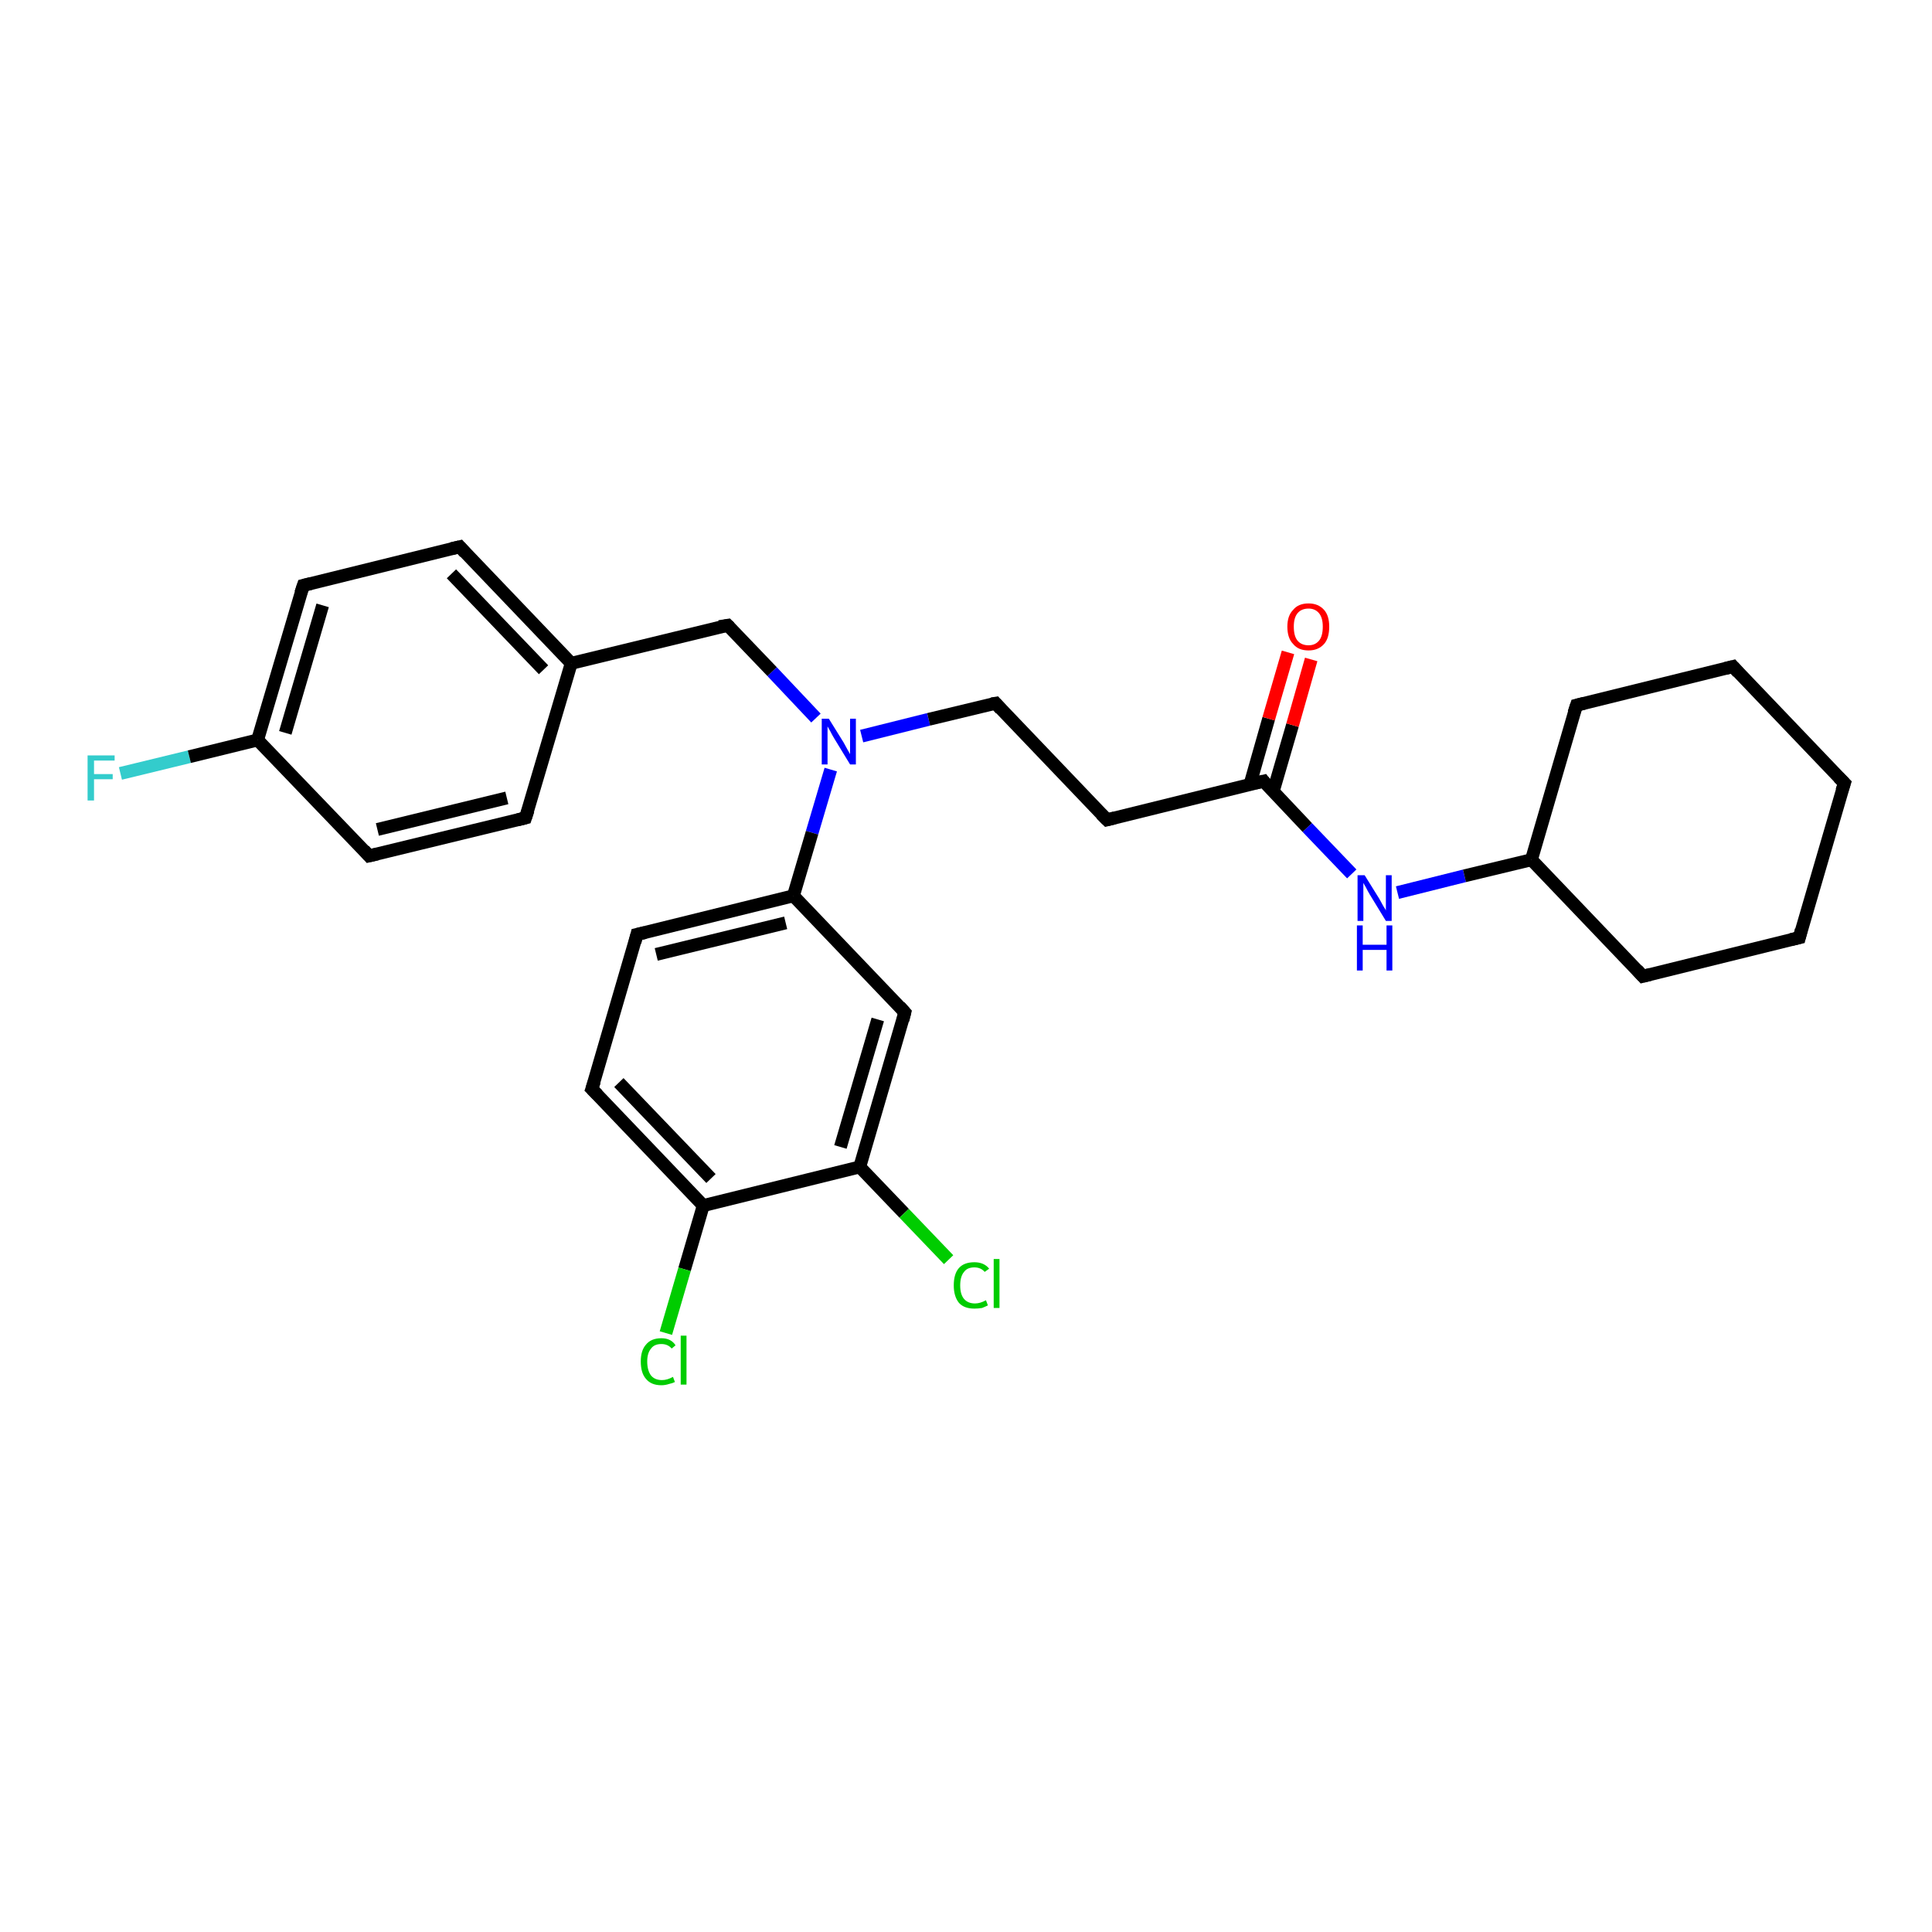 <?xml version='1.0' encoding='iso-8859-1'?>
<svg version='1.1' baseProfile='full'
              xmlns='http://www.w3.org/2000/svg'
                      xmlns:rdkit='http://www.rdkit.org/xml'
                      xmlns:xlink='http://www.w3.org/1999/xlink'
                  xml:space='preserve'
width='300px' height='300px' viewBox='0 0 300 300'>
<!-- END OF HEADER -->
<rect style='opacity:1.0;fill:#FFFFFF;stroke:none' width='300.0' height='300.0' x='0.0' y='0.0'> </rect>
<path class='bond-0 atom-0 atom-1' d='M 18.7,120.1 L 29.4,117.5' style='fill:none;fill-rule:evenodd;stroke:#33CCCC;stroke-width:2.0px;stroke-linecap:butt;stroke-linejoin:miter;stroke-opacity:1' />
<path class='bond-0 atom-0 atom-1' d='M 29.4,117.5 L 40.0,114.9' style='fill:none;fill-rule:evenodd;stroke:#000000;stroke-width:2.0px;stroke-linecap:butt;stroke-linejoin:miter;stroke-opacity:1' />
<path class='bond-1 atom-1 atom-2' d='M 40.0,114.9 L 47.1,90.9' style='fill:none;fill-rule:evenodd;stroke:#000000;stroke-width:2.0px;stroke-linecap:butt;stroke-linejoin:miter;stroke-opacity:1' />
<path class='bond-1 atom-1 atom-2' d='M 44.3,113.8 L 50.1,94.0' style='fill:none;fill-rule:evenodd;stroke:#000000;stroke-width:2.0px;stroke-linecap:butt;stroke-linejoin:miter;stroke-opacity:1' />
<path class='bond-2 atom-2 atom-3' d='M 47.1,90.9 L 71.4,84.9' style='fill:none;fill-rule:evenodd;stroke:#000000;stroke-width:2.0px;stroke-linecap:butt;stroke-linejoin:miter;stroke-opacity:1' />
<path class='bond-3 atom-3 atom-4' d='M 71.4,84.9 L 88.7,103.0' style='fill:none;fill-rule:evenodd;stroke:#000000;stroke-width:2.0px;stroke-linecap:butt;stroke-linejoin:miter;stroke-opacity:1' />
<path class='bond-3 atom-3 atom-4' d='M 70.1,89.1 L 84.4,104.0' style='fill:none;fill-rule:evenodd;stroke:#000000;stroke-width:2.0px;stroke-linecap:butt;stroke-linejoin:miter;stroke-opacity:1' />
<path class='bond-4 atom-4 atom-5' d='M 88.7,103.0 L 113.0,97.1' style='fill:none;fill-rule:evenodd;stroke:#000000;stroke-width:2.0px;stroke-linecap:butt;stroke-linejoin:miter;stroke-opacity:1' />
<path class='bond-5 atom-5 atom-6' d='M 113.0,97.1 L 119.9,104.3' style='fill:none;fill-rule:evenodd;stroke:#000000;stroke-width:2.0px;stroke-linecap:butt;stroke-linejoin:miter;stroke-opacity:1' />
<path class='bond-5 atom-5 atom-6' d='M 119.9,104.3 L 126.7,111.5' style='fill:none;fill-rule:evenodd;stroke:#0000FF;stroke-width:2.0px;stroke-linecap:butt;stroke-linejoin:miter;stroke-opacity:1' />
<path class='bond-6 atom-6 atom-7' d='M 133.8,114.3 L 144.2,111.7' style='fill:none;fill-rule:evenodd;stroke:#0000FF;stroke-width:2.0px;stroke-linecap:butt;stroke-linejoin:miter;stroke-opacity:1' />
<path class='bond-6 atom-6 atom-7' d='M 144.2,111.7 L 154.6,109.2' style='fill:none;fill-rule:evenodd;stroke:#000000;stroke-width:2.0px;stroke-linecap:butt;stroke-linejoin:miter;stroke-opacity:1' />
<path class='bond-7 atom-7 atom-8' d='M 154.6,109.2 L 171.9,127.3' style='fill:none;fill-rule:evenodd;stroke:#000000;stroke-width:2.0px;stroke-linecap:butt;stroke-linejoin:miter;stroke-opacity:1' />
<path class='bond-8 atom-8 atom-9' d='M 171.9,127.3 L 196.2,121.3' style='fill:none;fill-rule:evenodd;stroke:#000000;stroke-width:2.0px;stroke-linecap:butt;stroke-linejoin:miter;stroke-opacity:1' />
<path class='bond-9 atom-9 atom-10' d='M 197.7,122.9 L 200.7,112.6' style='fill:none;fill-rule:evenodd;stroke:#000000;stroke-width:2.0px;stroke-linecap:butt;stroke-linejoin:miter;stroke-opacity:1' />
<path class='bond-9 atom-9 atom-10' d='M 200.7,112.6 L 203.6,102.4' style='fill:none;fill-rule:evenodd;stroke:#FF0000;stroke-width:2.0px;stroke-linecap:butt;stroke-linejoin:miter;stroke-opacity:1' />
<path class='bond-9 atom-9 atom-10' d='M 194.1,121.8 L 197.0,111.6' style='fill:none;fill-rule:evenodd;stroke:#000000;stroke-width:2.0px;stroke-linecap:butt;stroke-linejoin:miter;stroke-opacity:1' />
<path class='bond-9 atom-9 atom-10' d='M 197.0,111.6 L 200.0,101.3' style='fill:none;fill-rule:evenodd;stroke:#FF0000;stroke-width:2.0px;stroke-linecap:butt;stroke-linejoin:miter;stroke-opacity:1' />
<path class='bond-10 atom-9 atom-11' d='M 196.2,121.3 L 203.0,128.5' style='fill:none;fill-rule:evenodd;stroke:#000000;stroke-width:2.0px;stroke-linecap:butt;stroke-linejoin:miter;stroke-opacity:1' />
<path class='bond-10 atom-9 atom-11' d='M 203.0,128.5 L 209.9,135.7' style='fill:none;fill-rule:evenodd;stroke:#0000FF;stroke-width:2.0px;stroke-linecap:butt;stroke-linejoin:miter;stroke-opacity:1' />
<path class='bond-11 atom-11 atom-12' d='M 217.0,138.6 L 227.4,136.0' style='fill:none;fill-rule:evenodd;stroke:#0000FF;stroke-width:2.0px;stroke-linecap:butt;stroke-linejoin:miter;stroke-opacity:1' />
<path class='bond-11 atom-11 atom-12' d='M 227.4,136.0 L 237.8,133.5' style='fill:none;fill-rule:evenodd;stroke:#000000;stroke-width:2.0px;stroke-linecap:butt;stroke-linejoin:miter;stroke-opacity:1' />
<path class='bond-12 atom-12 atom-13' d='M 237.8,133.5 L 255.1,151.6' style='fill:none;fill-rule:evenodd;stroke:#000000;stroke-width:2.0px;stroke-linecap:butt;stroke-linejoin:miter;stroke-opacity:1' />
<path class='bond-13 atom-13 atom-14' d='M 255.1,151.6 L 279.4,145.6' style='fill:none;fill-rule:evenodd;stroke:#000000;stroke-width:2.0px;stroke-linecap:butt;stroke-linejoin:miter;stroke-opacity:1' />
<path class='bond-14 atom-14 atom-15' d='M 279.4,145.6 L 286.4,121.6' style='fill:none;fill-rule:evenodd;stroke:#000000;stroke-width:2.0px;stroke-linecap:butt;stroke-linejoin:miter;stroke-opacity:1' />
<path class='bond-15 atom-15 atom-16' d='M 286.4,121.6 L 269.1,103.5' style='fill:none;fill-rule:evenodd;stroke:#000000;stroke-width:2.0px;stroke-linecap:butt;stroke-linejoin:miter;stroke-opacity:1' />
<path class='bond-16 atom-16 atom-17' d='M 269.1,103.5 L 244.8,109.5' style='fill:none;fill-rule:evenodd;stroke:#000000;stroke-width:2.0px;stroke-linecap:butt;stroke-linejoin:miter;stroke-opacity:1' />
<path class='bond-17 atom-6 atom-18' d='M 129.0,119.5 L 126.1,129.3' style='fill:none;fill-rule:evenodd;stroke:#0000FF;stroke-width:2.0px;stroke-linecap:butt;stroke-linejoin:miter;stroke-opacity:1' />
<path class='bond-17 atom-6 atom-18' d='M 126.1,129.3 L 123.2,139.1' style='fill:none;fill-rule:evenodd;stroke:#000000;stroke-width:2.0px;stroke-linecap:butt;stroke-linejoin:miter;stroke-opacity:1' />
<path class='bond-18 atom-18 atom-19' d='M 123.2,139.1 L 98.9,145.1' style='fill:none;fill-rule:evenodd;stroke:#000000;stroke-width:2.0px;stroke-linecap:butt;stroke-linejoin:miter;stroke-opacity:1' />
<path class='bond-18 atom-18 atom-19' d='M 122.0,143.3 L 101.9,148.2' style='fill:none;fill-rule:evenodd;stroke:#000000;stroke-width:2.0px;stroke-linecap:butt;stroke-linejoin:miter;stroke-opacity:1' />
<path class='bond-19 atom-19 atom-20' d='M 98.9,145.1 L 91.9,169.1' style='fill:none;fill-rule:evenodd;stroke:#000000;stroke-width:2.0px;stroke-linecap:butt;stroke-linejoin:miter;stroke-opacity:1' />
<path class='bond-20 atom-20 atom-21' d='M 91.9,169.1 L 109.2,187.2' style='fill:none;fill-rule:evenodd;stroke:#000000;stroke-width:2.0px;stroke-linecap:butt;stroke-linejoin:miter;stroke-opacity:1' />
<path class='bond-20 atom-20 atom-21' d='M 96.1,168.1 L 110.4,183.0' style='fill:none;fill-rule:evenodd;stroke:#000000;stroke-width:2.0px;stroke-linecap:butt;stroke-linejoin:miter;stroke-opacity:1' />
<path class='bond-21 atom-21 atom-22' d='M 109.2,187.2 L 106.3,197.1' style='fill:none;fill-rule:evenodd;stroke:#000000;stroke-width:2.0px;stroke-linecap:butt;stroke-linejoin:miter;stroke-opacity:1' />
<path class='bond-21 atom-21 atom-22' d='M 106.3,197.1 L 103.4,207.0' style='fill:none;fill-rule:evenodd;stroke:#00CC00;stroke-width:2.0px;stroke-linecap:butt;stroke-linejoin:miter;stroke-opacity:1' />
<path class='bond-22 atom-21 atom-23' d='M 109.2,187.2 L 133.5,181.2' style='fill:none;fill-rule:evenodd;stroke:#000000;stroke-width:2.0px;stroke-linecap:butt;stroke-linejoin:miter;stroke-opacity:1' />
<path class='bond-23 atom-23 atom-24' d='M 133.5,181.2 L 140.4,188.4' style='fill:none;fill-rule:evenodd;stroke:#000000;stroke-width:2.0px;stroke-linecap:butt;stroke-linejoin:miter;stroke-opacity:1' />
<path class='bond-23 atom-23 atom-24' d='M 140.4,188.4 L 147.3,195.6' style='fill:none;fill-rule:evenodd;stroke:#00CC00;stroke-width:2.0px;stroke-linecap:butt;stroke-linejoin:miter;stroke-opacity:1' />
<path class='bond-24 atom-23 atom-25' d='M 133.5,181.2 L 140.5,157.2' style='fill:none;fill-rule:evenodd;stroke:#000000;stroke-width:2.0px;stroke-linecap:butt;stroke-linejoin:miter;stroke-opacity:1' />
<path class='bond-24 atom-23 atom-25' d='M 130.5,178.1 L 136.3,158.3' style='fill:none;fill-rule:evenodd;stroke:#000000;stroke-width:2.0px;stroke-linecap:butt;stroke-linejoin:miter;stroke-opacity:1' />
<path class='bond-25 atom-4 atom-26' d='M 88.7,103.0 L 81.6,127.0' style='fill:none;fill-rule:evenodd;stroke:#000000;stroke-width:2.0px;stroke-linecap:butt;stroke-linejoin:miter;stroke-opacity:1' />
<path class='bond-26 atom-26 atom-27' d='M 81.6,127.0 L 57.3,132.9' style='fill:none;fill-rule:evenodd;stroke:#000000;stroke-width:2.0px;stroke-linecap:butt;stroke-linejoin:miter;stroke-opacity:1' />
<path class='bond-26 atom-26 atom-27' d='M 78.7,123.9 L 58.6,128.8' style='fill:none;fill-rule:evenodd;stroke:#000000;stroke-width:2.0px;stroke-linecap:butt;stroke-linejoin:miter;stroke-opacity:1' />
<path class='bond-27 atom-27 atom-1' d='M 57.3,132.9 L 40.0,114.9' style='fill:none;fill-rule:evenodd;stroke:#000000;stroke-width:2.0px;stroke-linecap:butt;stroke-linejoin:miter;stroke-opacity:1' />
<path class='bond-28 atom-17 atom-12' d='M 244.8,109.5 L 237.8,133.5' style='fill:none;fill-rule:evenodd;stroke:#000000;stroke-width:2.0px;stroke-linecap:butt;stroke-linejoin:miter;stroke-opacity:1' />
<path class='bond-29 atom-25 atom-18' d='M 140.5,157.2 L 123.2,139.1' style='fill:none;fill-rule:evenodd;stroke:#000000;stroke-width:2.0px;stroke-linecap:butt;stroke-linejoin:miter;stroke-opacity:1' />
<path d='M 46.7,92.1 L 47.1,90.9 L 48.3,90.6' style='fill:none;stroke:#000000;stroke-width:2.0px;stroke-linecap:butt;stroke-linejoin:miter;stroke-opacity:1;' />
<path d='M 70.1,85.2 L 71.4,84.9 L 72.2,85.8' style='fill:none;stroke:#000000;stroke-width:2.0px;stroke-linecap:butt;stroke-linejoin:miter;stroke-opacity:1;' />
<path d='M 111.7,97.3 L 113.0,97.1 L 113.3,97.4' style='fill:none;stroke:#000000;stroke-width:2.0px;stroke-linecap:butt;stroke-linejoin:miter;stroke-opacity:1;' />
<path d='M 154.0,109.3 L 154.6,109.2 L 155.4,110.1' style='fill:none;stroke:#000000;stroke-width:2.0px;stroke-linecap:butt;stroke-linejoin:miter;stroke-opacity:1;' />
<path d='M 171.0,126.4 L 171.9,127.3 L 173.1,127.0' style='fill:none;stroke:#000000;stroke-width:2.0px;stroke-linecap:butt;stroke-linejoin:miter;stroke-opacity:1;' />
<path d='M 194.9,121.6 L 196.2,121.3 L 196.5,121.7' style='fill:none;stroke:#000000;stroke-width:2.0px;stroke-linecap:butt;stroke-linejoin:miter;stroke-opacity:1;' />
<path d='M 254.2,150.6 L 255.1,151.6 L 256.3,151.3' style='fill:none;stroke:#000000;stroke-width:2.0px;stroke-linecap:butt;stroke-linejoin:miter;stroke-opacity:1;' />
<path d='M 278.1,145.9 L 279.4,145.6 L 279.7,144.4' style='fill:none;stroke:#000000;stroke-width:2.0px;stroke-linecap:butt;stroke-linejoin:miter;stroke-opacity:1;' />
<path d='M 286.0,122.8 L 286.4,121.6 L 285.5,120.7' style='fill:none;stroke:#000000;stroke-width:2.0px;stroke-linecap:butt;stroke-linejoin:miter;stroke-opacity:1;' />
<path d='M 269.9,104.4 L 269.1,103.5 L 267.9,103.8' style='fill:none;stroke:#000000;stroke-width:2.0px;stroke-linecap:butt;stroke-linejoin:miter;stroke-opacity:1;' />
<path d='M 246.0,109.2 L 244.8,109.5 L 244.4,110.7' style='fill:none;stroke:#000000;stroke-width:2.0px;stroke-linecap:butt;stroke-linejoin:miter;stroke-opacity:1;' />
<path d='M 100.2,144.8 L 98.9,145.1 L 98.6,146.3' style='fill:none;stroke:#000000;stroke-width:2.0px;stroke-linecap:butt;stroke-linejoin:miter;stroke-opacity:1;' />
<path d='M 92.3,167.9 L 91.9,169.1 L 92.8,170.0' style='fill:none;stroke:#000000;stroke-width:2.0px;stroke-linecap:butt;stroke-linejoin:miter;stroke-opacity:1;' />
<path d='M 140.2,158.4 L 140.5,157.2 L 139.7,156.3' style='fill:none;stroke:#000000;stroke-width:2.0px;stroke-linecap:butt;stroke-linejoin:miter;stroke-opacity:1;' />
<path d='M 82.0,125.8 L 81.6,127.0 L 80.4,127.3' style='fill:none;stroke:#000000;stroke-width:2.0px;stroke-linecap:butt;stroke-linejoin:miter;stroke-opacity:1;' />
<path d='M 58.6,132.6 L 57.3,132.9 L 56.5,132.0' style='fill:none;stroke:#000000;stroke-width:2.0px;stroke-linecap:butt;stroke-linejoin:miter;stroke-opacity:1;' />
<path class='atom-0' d='M 13.6 117.3
L 17.8 117.3
L 17.8 118.1
L 14.6 118.1
L 14.6 120.2
L 17.5 120.2
L 17.5 121.0
L 14.6 121.0
L 14.6 124.3
L 13.6 124.3
L 13.6 117.3
' fill='#33CCCC'/>
<path class='atom-6' d='M 128.7 111.6
L 131.0 115.3
Q 131.2 115.7, 131.6 116.4
Q 132.0 117.1, 132.0 117.1
L 132.0 111.6
L 132.9 111.6
L 132.9 118.7
L 132.0 118.7
L 129.5 114.6
Q 129.2 114.1, 128.9 113.5
Q 128.6 113.0, 128.5 112.8
L 128.5 118.7
L 127.6 118.7
L 127.6 111.6
L 128.7 111.6
' fill='#0000FF'/>
<path class='atom-10' d='M 199.9 97.3
Q 199.9 95.6, 200.8 94.7
Q 201.6 93.7, 203.2 93.7
Q 204.7 93.7, 205.6 94.7
Q 206.4 95.6, 206.4 97.3
Q 206.4 99.1, 205.6 100.0
Q 204.7 101.0, 203.2 101.0
Q 201.6 101.0, 200.8 100.0
Q 199.9 99.1, 199.9 97.3
M 203.2 100.2
Q 204.2 100.2, 204.8 99.5
Q 205.4 98.8, 205.4 97.3
Q 205.4 95.9, 204.8 95.2
Q 204.2 94.5, 203.2 94.5
Q 202.1 94.5, 201.5 95.2
Q 200.9 95.9, 200.9 97.3
Q 200.9 98.8, 201.5 99.5
Q 202.1 100.2, 203.2 100.2
' fill='#FF0000'/>
<path class='atom-11' d='M 211.9 135.9
L 214.2 139.6
Q 214.4 140.0, 214.8 140.7
Q 215.2 141.3, 215.2 141.4
L 215.2 135.9
L 216.1 135.9
L 216.1 143.0
L 215.2 143.0
L 212.7 138.9
Q 212.4 138.4, 212.1 137.8
Q 211.8 137.3, 211.7 137.1
L 211.7 143.0
L 210.8 143.0
L 210.8 135.9
L 211.9 135.9
' fill='#0000FF'/>
<path class='atom-11' d='M 210.7 143.7
L 211.6 143.7
L 211.6 146.7
L 215.3 146.7
L 215.3 143.7
L 216.2 143.7
L 216.2 150.7
L 215.3 150.7
L 215.3 147.5
L 211.6 147.5
L 211.6 150.7
L 210.7 150.7
L 210.7 143.7
' fill='#0000FF'/>
<path class='atom-22' d='M 99.5 211.4
Q 99.5 209.7, 100.3 208.8
Q 101.1 207.8, 102.7 207.8
Q 104.2 207.8, 104.9 208.9
L 104.3 209.4
Q 103.7 208.7, 102.7 208.7
Q 101.6 208.7, 101.1 209.4
Q 100.5 210.1, 100.5 211.4
Q 100.5 212.8, 101.1 213.6
Q 101.7 214.3, 102.8 214.3
Q 103.6 214.3, 104.5 213.8
L 104.8 214.6
Q 104.4 214.8, 103.9 214.9
Q 103.3 215.1, 102.7 215.1
Q 101.1 215.1, 100.3 214.1
Q 99.5 213.2, 99.5 211.4
' fill='#00CC00'/>
<path class='atom-22' d='M 105.7 207.4
L 106.6 207.4
L 106.6 215.0
L 105.7 215.0
L 105.7 207.4
' fill='#00CC00'/>
<path class='atom-24' d='M 148.1 199.6
Q 148.1 197.8, 148.9 196.9
Q 149.7 196.0, 151.3 196.0
Q 152.8 196.0, 153.6 197.0
L 152.9 197.5
Q 152.3 196.8, 151.3 196.8
Q 150.2 196.8, 149.7 197.5
Q 149.1 198.2, 149.1 199.6
Q 149.1 201.0, 149.7 201.7
Q 150.3 202.4, 151.4 202.4
Q 152.2 202.4, 153.1 201.9
L 153.4 202.7
Q 153.0 202.9, 152.5 203.1
Q 151.9 203.2, 151.3 203.2
Q 149.7 203.2, 148.9 202.3
Q 148.1 201.3, 148.1 199.6
' fill='#00CC00'/>
<path class='atom-24' d='M 154.3 195.5
L 155.2 195.5
L 155.2 203.1
L 154.3 203.1
L 154.3 195.5
' fill='#00CC00'/>
</svg>
